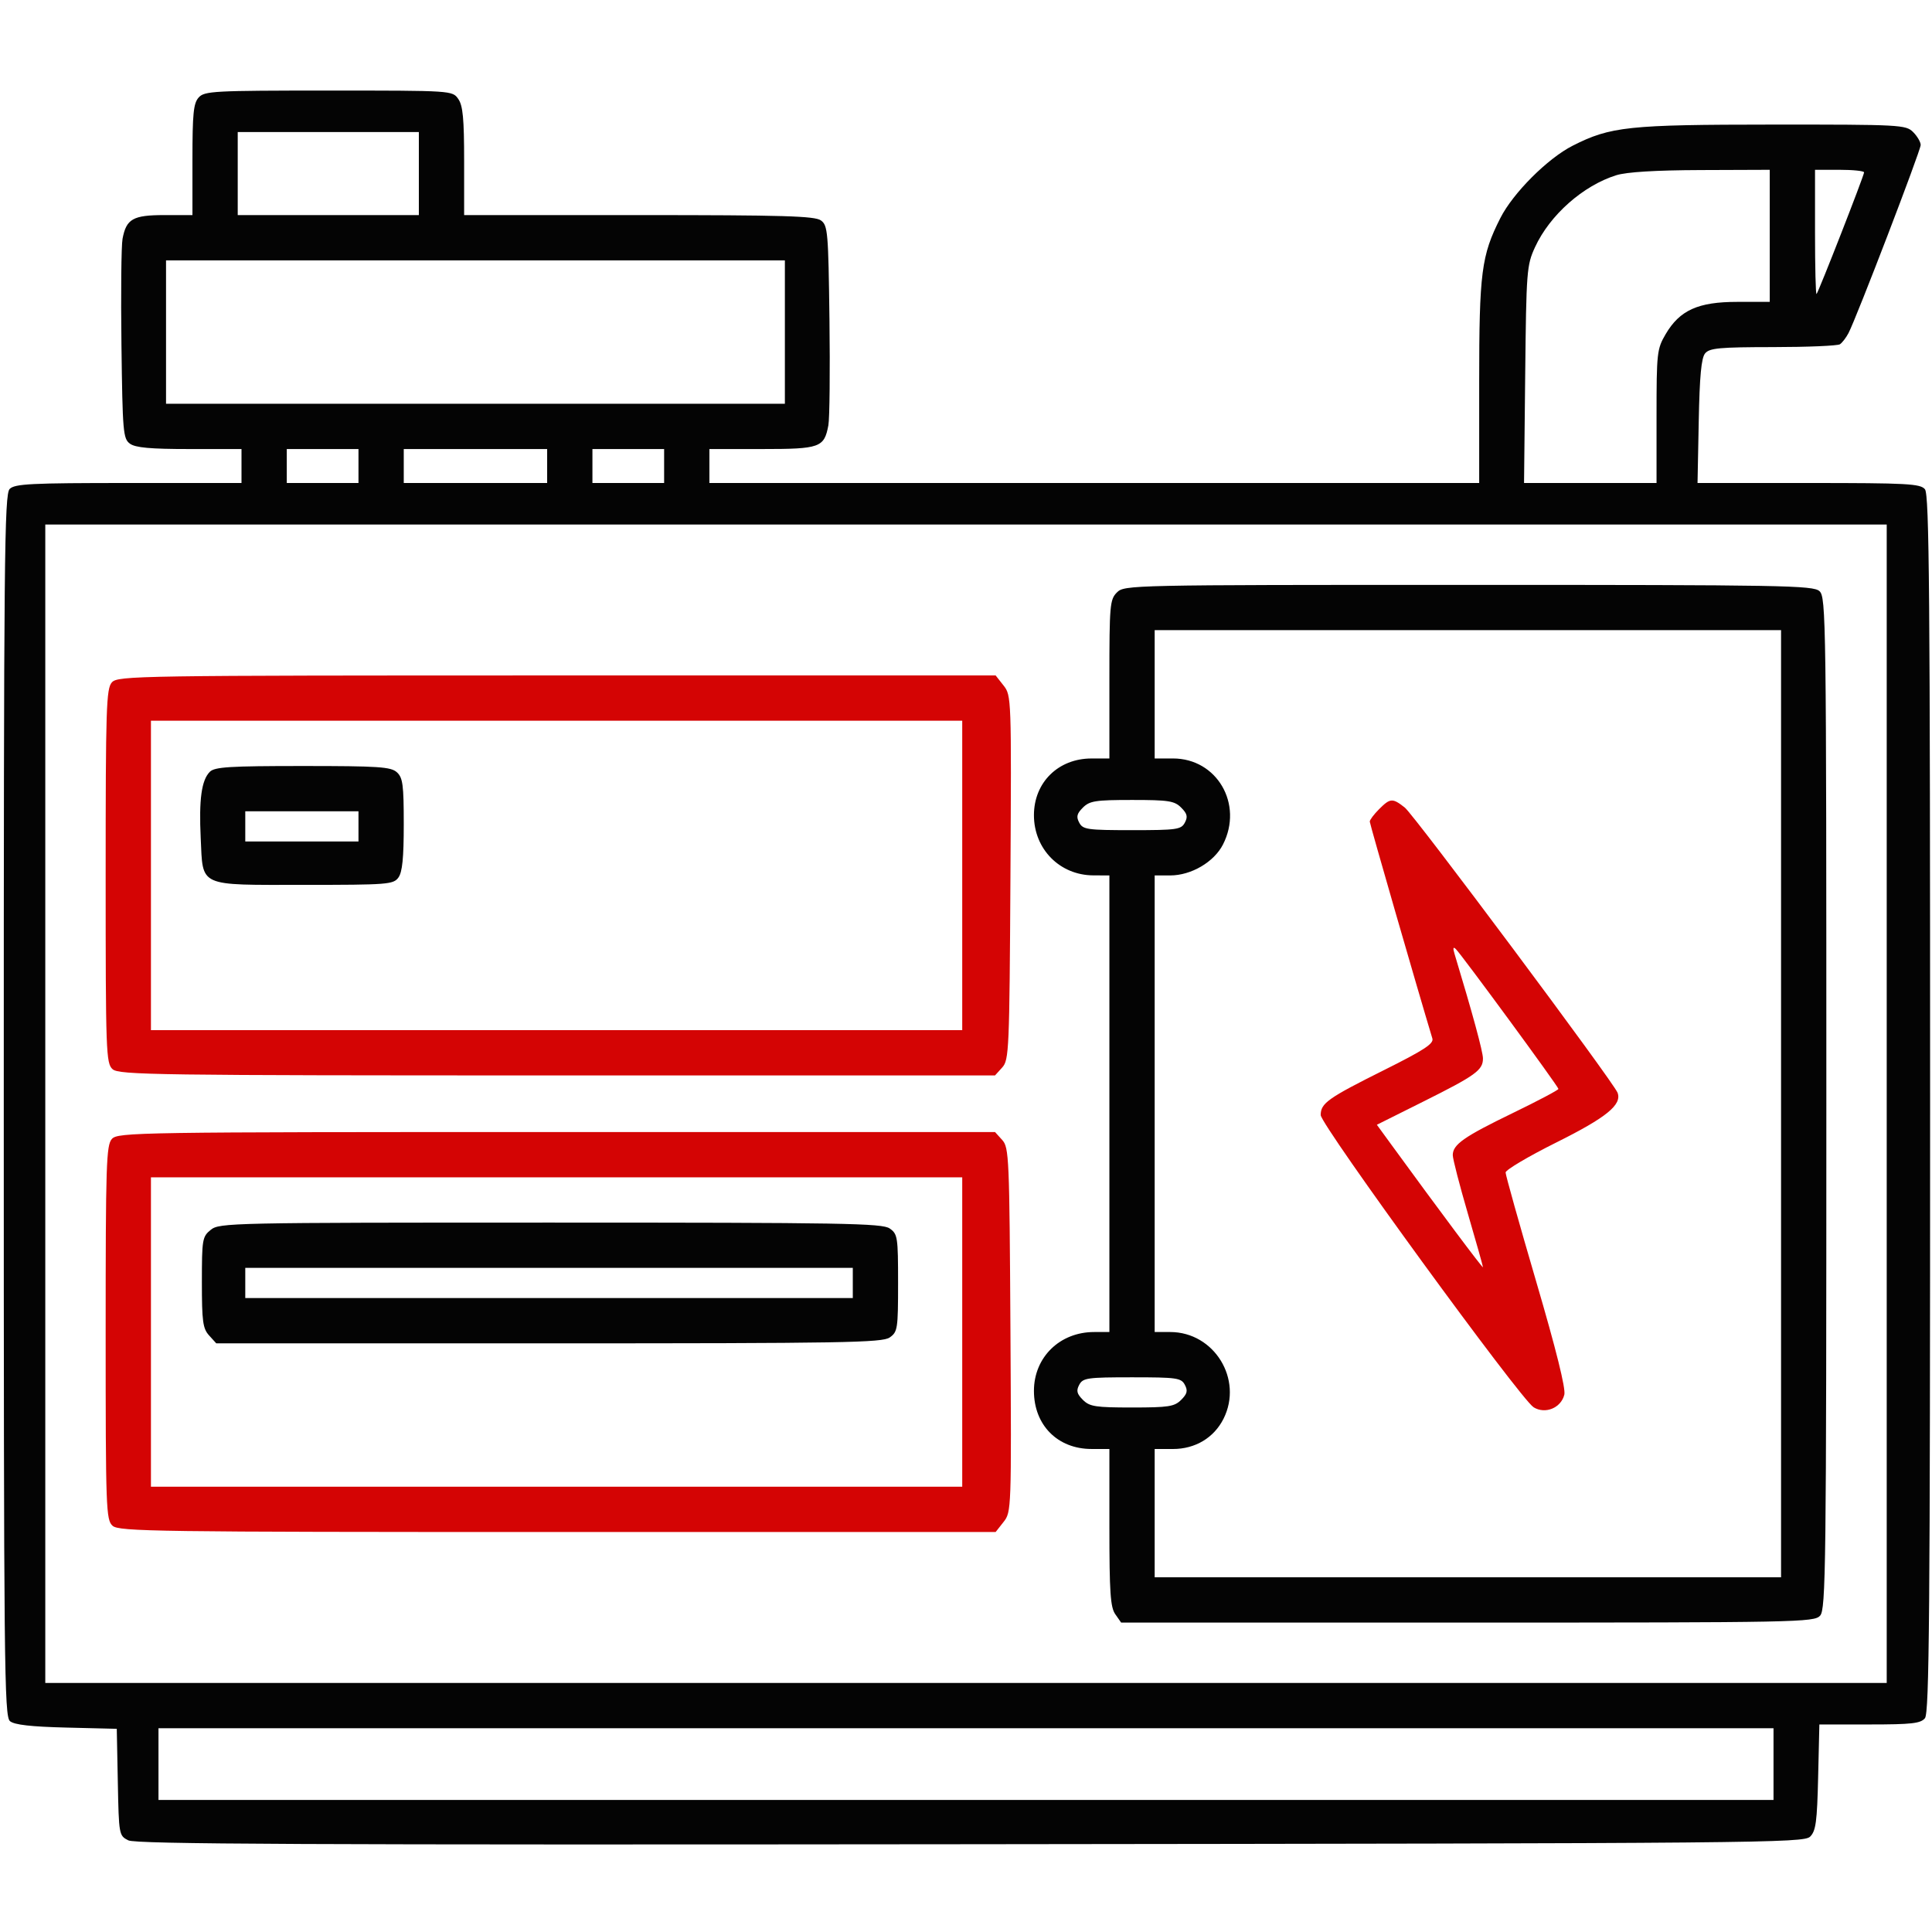 <svg xmlns="http://www.w3.org/2000/svg" width="512" height="512" viewBox="0 0 512 512"><path d="M 52.655 25.829 C 51.273 27.355, 51 30.080, 51 42.329 L 51 57 43.571 57 C 35.235 57, 33.465 58.003, 32.473 63.293 C 32.140 65.068, 32.010 77.691, 32.184 91.343 C 32.480 114.559, 32.626 116.256, 34.441 117.582 C 35.895 118.644, 39.851 119, 50.191 119 L 64 119 64 123.500 L 64 128 34.071 128 C 8.197 128, 3.930 128.213, 2.571 129.571 C 1.156 130.987, 1 147.186, 1 292.949 C 1 442.096, 1.129 454.862, 2.650 456.128 C 3.817 457.098, 8.204 457.596, 17.623 457.827 L 30.946 458.154 31.223 472.299 C 31.496 486.260, 31.533 486.460, 34 487.711 C 36 488.724, 80.668 488.930, 257.214 488.739 C 467.453 488.511, 478.013 488.415, 479.714 486.717 C 481.222 485.211, 481.551 482.763, 481.826 470.967 L 482.151 457 495.453 457 C 506.607 457, 508.977 456.733, 510.128 455.346 C 511.278 453.960, 511.500 427.654, 511.500 292.500 C 511.500 157.346, 511.278 131.040, 510.128 129.654 C 508.908 128.184, 505.480 128, 479.310 128 L 449.865 128 450.183 111.650 C 450.416 99.644, 450.865 94.862, 451.872 93.650 C 453.046 92.239, 455.652 91.998, 469.872 91.985 C 479.018 91.976, 486.995 91.639, 487.600 91.235 C 488.205 90.831, 489.225 89.503, 489.867 88.285 C 491.944 84.340, 509 39.890, 509 38.423 C 509 37.640, 508.100 36.100, 507 35 C 505.075 33.075, 503.677 33.001, 469.750 33.015 C 431.500 33.031, 426.817 33.526, 416.785 38.609 C 410.147 41.973, 400.972 51.148, 397.608 57.787 C 392.581 67.706, 392 72.208, 392 101.210 L 392 128 290 128 L 188 128 188 123.500 L 188 119 201.929 119 C 217.334 119, 218.419 118.612, 219.527 112.707 C 219.860 110.932, 219.990 98.309, 219.816 84.657 C 219.520 61.441, 219.374 59.744, 217.559 58.418 C 215.950 57.242, 207.703 57, 169.309 57 L 123 57 123 42.723 C 123 31.419, 122.676 27.982, 121.443 26.223 C 119.888 24.003, 119.847 24, 87.098 24 C 56.603 24, 54.194 24.128, 52.655 25.829 M 63 46 L 63 57 87 57 L 111 57 111 46 L 111 35 87 35 L 63 35 63 46 M 428.324 46.439 C 419.527 49.190, 410.702 57.004, 406.798 65.500 C 404.597 70.289, 404.487 71.714, 404.194 99.250 L 403.887 128 421.444 128 L 439 128 439 110.338 C 439 93.495, 439.111 92.486, 441.402 88.577 C 445.139 82.200, 450.009 80, 460.386 80 L 469 80 469 62.500 L 469 45 450.750 45.067 C 438.712 45.111, 431.079 45.578, 428.324 46.439 M 481 61.667 C 481 70.833, 481.181 78.146, 481.403 77.917 C 481.957 77.343, 494 46.524, 494 45.680 C 494 45.306, 491.075 45, 487.500 45 L 481 45 481 61.667 M 44 88 L 44 107 126 107 L 208 107 208 88 L 208 69 126 69 L 44 69 44 88 M 76 123.500 L 76 128 85.500 128 L 95 128 95 123.500 L 95 119 85.500 119 L 76 119 76 123.500 M 107 123.500 L 107 128 126 128 L 145 128 145 123.500 L 145 119 126 119 L 107 119 107 123.500 M 157 123.500 L 157 128 166.500 128 L 176 128 176 123.500 L 176 119 166.500 119 L 157 119 157 123.500 M 12 292.500 L 12 446 256 446 L 500 446 500 292.500 L 500 139 256 139 L 12 139 12 292.500 M 296 157 C 294.127 158.873, 294 160.333, 294 180 L 294 201 289.250 201.004 C 280.449 201.011, 274.011 207.350, 274.004 216.016 C 273.996 225.004, 280.845 231.949, 289.750 231.984 L 294 232 294 292.500 L 294 353 289.960 353 C 280.843 353, 273.997 359.701, 274.004 368.618 C 274.011 377.667, 280.279 383.989, 289.250 383.996 L 294 384 294 404.777 C 294 421.964, 294.269 425.939, 295.557 427.777 L 297.113 430 388.902 430 C 476.555 430, 480.765 429.918, 482.345 428.171 C 483.868 426.489, 484 415.626, 484 292.326 C 484 163.763, 483.926 158.243, 482.171 156.655 C 480.498 155.140, 472.604 155, 389.171 155 C 299.333 155, 297.971 155.029, 296 157 M 306 184 L 306 201 310.852 201 C 322.518 201, 329.556 213.109, 324.103 223.798 C 321.729 228.451, 315.677 232, 310.114 232 L 306 232 306 292.500 L 306 353 310.114 353 C 321.782 353, 329.494 365.538, 324.248 375.980 C 321.711 381.030, 316.751 384, 310.852 384 L 306 384 306 401 L 306 418 389 418 L 472 418 472 292.500 L 472 167 389 167 L 306 167 306 184 M 55.611 204.532 C 53.404 206.739, 52.700 211.839, 53.189 222.070 C 53.817 235.215, 52.240 234.500, 80.618 234.500 C 102.770 234.500, 104.246 234.385, 105.581 232.559 C 106.622 231.135, 107 227.380, 107 218.464 C 107 207.959, 106.752 206.085, 105.171 204.655 C 103.581 203.216, 100.334 203, 80.243 203 C 60.827 203, 56.898 203.244, 55.611 204.532 M 286.977 214.023 C 285.370 215.630, 285.172 216.453, 286.012 218.023 C 286.983 219.836, 288.144 220, 300 220 C 311.856 220, 313.017 219.836, 313.988 218.023 C 314.828 216.453, 314.630 215.630, 313.023 214.023 C 311.238 212.238, 309.708 212, 300 212 C 290.292 212, 288.762 212.238, 286.977 214.023 M 65 219 L 65 223 80 223 L 95 223 95 219 L 95 215 80 215 L 65 215 65 219 M 55.861 325.912 C 53.617 327.728, 53.500 328.419, 53.500 339.807 C 53.500 350.187, 53.755 352.072, 55.405 353.895 L 57.310 356 145.432 356 C 223.572 356, 233.807 355.824, 235.777 354.443 C 237.879 352.972, 238 352.183, 238 340 C 238 327.817, 237.879 327.028, 235.777 325.557 C 233.807 324.177, 223.615 324, 145.888 324 C 61.062 324, 58.145 324.062, 55.861 325.912 M 65 340 L 65 344 145.500 344 L 226 344 226 340 L 226 336 145.500 336 L 65 336 65 340 M 286.012 366.977 C 285.172 368.547, 285.370 369.370, 286.977 370.977 C 288.762 372.762, 290.292 373, 300 373 C 309.708 373, 311.238 372.762, 313.023 370.977 C 314.630 369.370, 314.828 368.547, 313.988 366.977 C 313.017 365.164, 311.856 365, 300 365 C 288.144 365, 286.983 365.164, 286.012 366.977 M 42 467.500 L 42 477 256 477 L 470 477 470 467.500 L 470 458 256 458 L 42 458 42 467.500" stroke="none" fill="#040404" fill-rule="evenodd"></path><path d="M 29.655 180.829 C 28.162 182.479, 28 187.502, 28 232.174 C 28 278.874, 28.104 281.784, 29.829 283.345 C 31.508 284.865, 41.123 285, 147.674 285 L 263.690 285 265.595 282.896 C 267.404 280.897, 267.514 278.372, 267.777 232.565 C 268.052 184.878, 268.031 184.310, 265.955 181.670 L 263.855 179 147.582 179 C 36.210 179, 31.240 179.077, 29.655 180.829 M 40 232 L 40 273 147.500 273 L 255 273 255 232 L 255 191 147.500 191 L 40 191 40 232 M 365.455 214.455 C 364.105 215.805, 363 217.278, 363 217.730 C 363 218.344, 375.771 262.588, 379.593 275.215 C 380.007 276.581, 377.406 278.280, 366.806 283.572 C 351.914 291.007, 350 292.365, 350 295.496 C 350 298.133, 402.972 370.836, 406.436 372.953 C 409.522 374.839, 413.679 373.126, 414.563 369.606 C 414.968 367.989, 412.403 357.674, 407.090 339.563 C 402.641 324.393, 399 311.416, 399 310.724 C 399 310.032, 405.058 306.447, 412.461 302.757 C 425.738 296.140, 429.890 292.762, 428.666 289.572 C 427.576 286.732, 374.768 215.963, 372.275 214.002 C 369.022 211.443, 368.426 211.483, 365.455 214.455 M 385.470 252.797 C 390.250 268.603, 393 278.722, 393 280.507 C 393 283.605, 391.065 285.003, 377.192 291.929 L 364.884 298.074 368.680 303.287 C 381.374 320.718, 393 336.272, 393 335.823 C 393 335.536, 391.200 329.146, 389 321.623 C 386.800 314.099, 385 307.126, 385 306.127 C 385 303.309, 387.927 301.257, 400.944 294.947 C 407.575 291.733, 413 288.864, 413 288.572 C 413 287.965, 387.363 253.020, 385.802 251.500 C 385.103 250.819, 384.997 251.234, 385.470 252.797 M 29.655 301.829 C 28.162 303.479, 28 308.502, 28 353.174 C 28 399.874, 28.104 402.784, 29.829 404.345 C 31.508 405.865, 41.128 406, 147.756 406 L 263.855 406 265.955 403.330 C 268.031 400.690, 268.052 400.122, 267.777 352.435 C 267.514 306.628, 267.404 304.103, 265.595 302.104 L 263.690 300 147.500 300 C 36.207 300, 31.240 300.077, 29.655 301.829 M 40 353 L 40 394 147.500 394 L 255 394 255 353 L 255 312 147.500 312 L 40 312 40 353" stroke="none" fill="#d40404" fill-rule="evenodd"></path></svg>